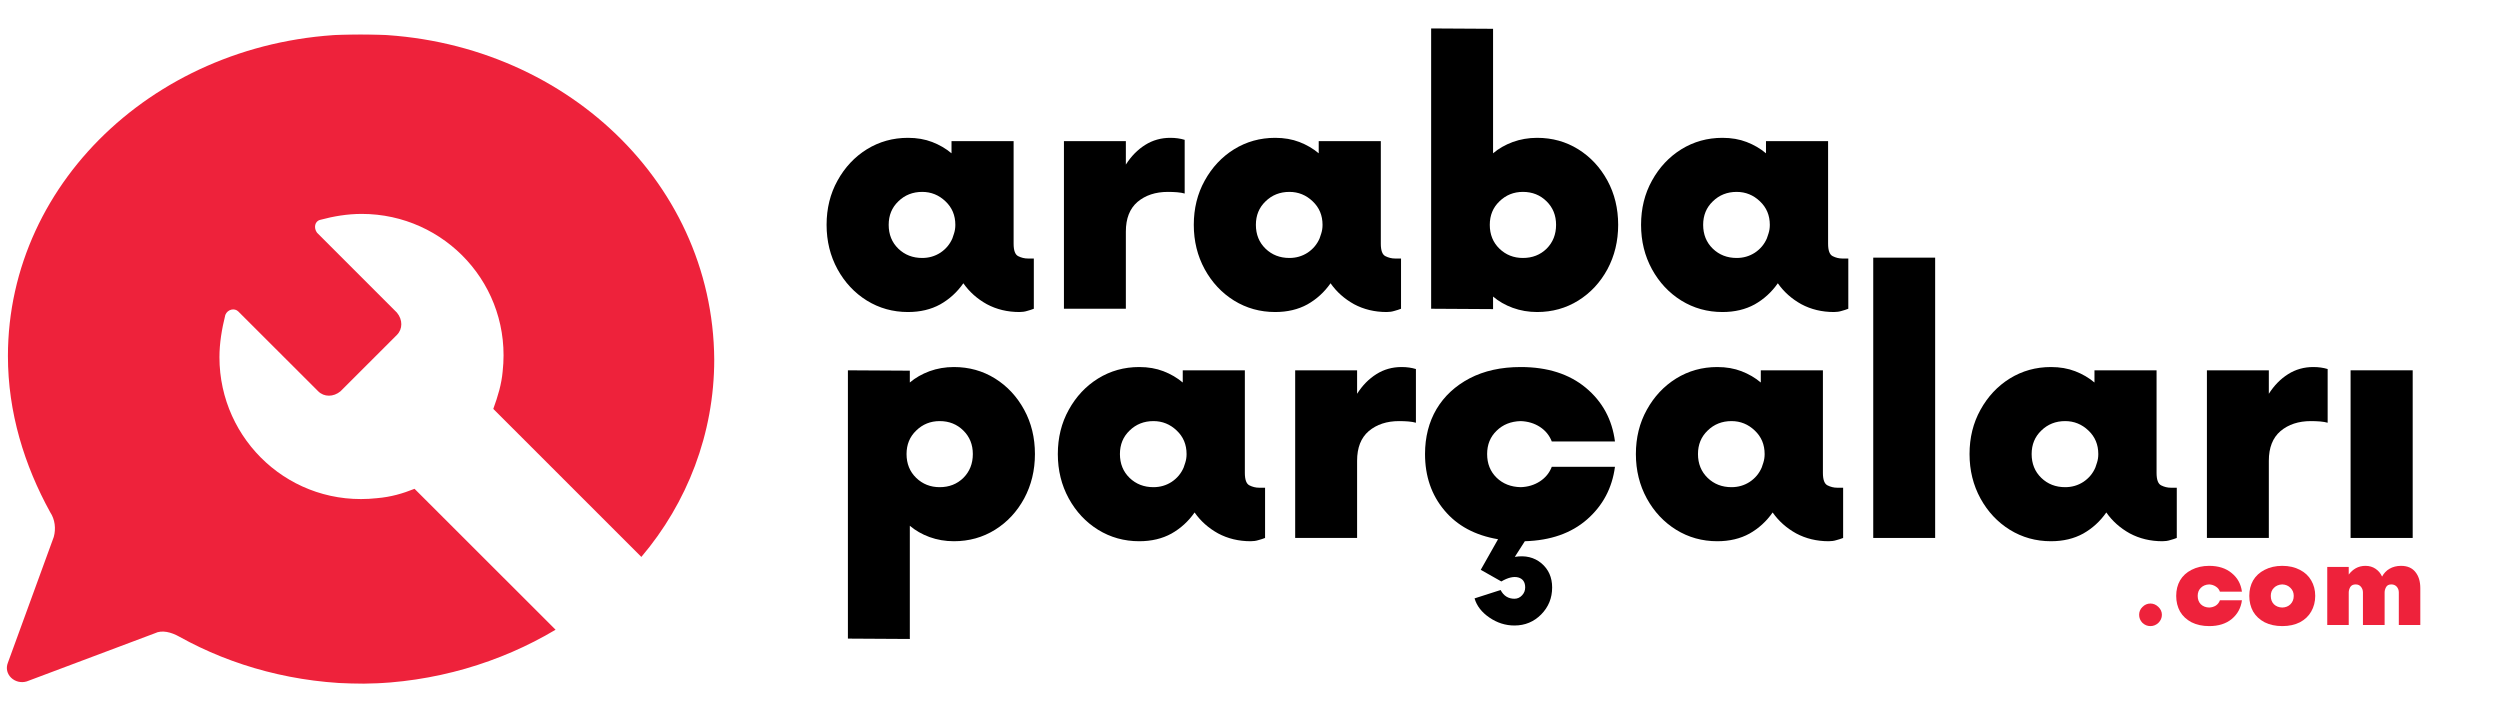 <svg width="1877" height="542" viewBox="0 0 1877 542" fill="none" xmlns="http://www.w3.org/2000/svg">
<mask id="mask0_807_3" style="mask-type:luminance" maskUnits="userSpaceOnUse" x="0" y="25" width="542" height="489">
<path d="M0 25.684H541.579V513.699H0V25.684Z" fill="white"/>
</mask>
<g mask="url(#mask0_807_3)">
<path d="M311.229 366.994C302.41 370.513 293.591 373.144 282.995 374.032C218.596 381.104 164.759 330.813 164.759 268.222C164.759 257.631 166.537 247.04 169.169 236.449C170.946 232.041 176.245 231.153 178.877 233.818L238.9 293.778C243.31 298.185 250.351 298.185 255.649 293.778L298.001 251.447C302.41 247.04 302.41 240.002 298.001 234.706L238.011 174.712C235.379 171.193 236.234 165.898 240.643 165.009C250.351 162.379 260.947 160.602 271.544 160.602C334.199 160.602 384.481 214.412 377.405 278.779C376.551 288.482 373.885 297.331 370.364 307L481.524 418.139C515.945 377.585 536.249 325.552 536.249 269.965C535.36 133.27 417.125 25.684 270.655 25.684C123.297 25.684 5.95 134.158 5.95 267.334C5.95 309.665 18.29 349.365 37.705 384.623C41.26 389.919 42.114 396.957 40.371 403.141L5.95 497.505C2.429 506.32 11.248 514.28 20.067 511.615L116.255 475.469C121.553 472.804 128.595 474.58 134.782 478.099C174.467 500.17 222.117 513.392 273.287 513.392C326.235 512.504 375.662 497.505 417.125 472.804L311.229 366.994Z" fill="#EE223B"/>
</g>
<path d="M771.686 194.091H776.198V231.809C774.626 232.424 772.951 232.971 771.139 233.449C769.396 233.995 767.481 234.269 765.396 234.269C756.372 234.269 748.203 232.287 740.922 228.392C733.71 224.395 727.83 219.168 723.284 212.676C718.635 219.339 712.825 224.634 705.92 228.529C698.981 232.356 690.914 234.269 681.719 234.269C670.405 234.269 660.116 231.399 650.818 225.659C641.589 219.919 634.274 212.096 628.805 202.153C623.336 192.143 620.602 181.039 620.602 168.808C620.602 156.509 623.336 145.439 628.805 135.6C634.274 125.692 641.589 117.834 650.818 112.094C660.116 106.354 670.405 103.484 681.719 103.484C688.453 103.484 694.503 104.543 699.904 106.628C705.373 108.746 710.192 111.547 714.397 115.101V105.944H761.021V183.021C761.021 188.043 762.149 191.152 764.439 192.314C766.798 193.51 769.225 194.091 771.686 194.091ZM692.384 193.681C697.374 193.681 701.955 192.382 706.056 189.717C710.158 186.984 713.166 183.397 715.081 178.921L716.311 175.231C716.926 173.318 717.268 171.2 717.268 168.808C717.268 161.702 714.807 155.825 709.885 151.179C704.963 146.464 699.118 144.073 692.384 144.073C685.274 144.073 679.292 146.464 674.472 151.179C669.618 155.825 667.226 161.702 667.226 168.808C667.226 176.017 669.618 181.996 674.472 186.711C679.292 191.357 685.274 193.681 692.384 193.681Z" fill="black"/>
<path d="M878.654 103.484C882.653 103.484 886.242 103.997 889.455 104.988V145.303C887.985 144.858 886.105 144.551 883.849 144.346C881.662 144.175 879.337 144.073 876.876 144.073C867.579 144.073 859.956 146.601 854.043 151.589C848.198 156.611 845.292 164.025 845.292 173.865V231.809H798.805V105.944H845.292V123.574C849.291 117.287 854.111 112.367 859.785 108.814C865.425 105.261 871.715 103.484 878.654 103.484Z" fill="black"/>
<path d="M1047.38 194.091H1051.89V231.809C1050.32 232.424 1048.65 232.971 1046.83 233.449C1045.09 233.995 1043.18 234.269 1041.09 234.269C1032.07 234.269 1023.9 232.287 1016.62 228.392C1009.41 224.395 1003.53 219.168 998.98 212.676C994.331 219.339 988.52 224.634 981.615 228.529C974.676 232.356 966.609 234.269 957.414 234.269C946.1 234.269 935.811 231.399 926.514 225.659C917.285 219.919 909.97 212.096 904.501 202.153C899.031 192.143 896.297 181.039 896.297 168.808C896.297 156.509 899.031 145.439 904.501 135.6C909.97 125.692 917.285 117.834 926.514 112.094C935.811 106.354 946.1 103.484 957.414 103.484C964.148 103.484 970.198 104.543 975.599 106.628C981.068 108.746 985.888 111.547 990.092 115.101V105.944H1036.72V183.021C1036.72 188.043 1037.84 191.152 1040.13 192.314C1042.49 193.51 1044.92 194.091 1047.38 194.091ZM968.079 193.681C973.07 193.681 977.65 192.382 981.752 189.717C985.854 186.984 988.862 183.397 990.776 178.921L992.006 175.231C992.622 173.318 992.963 171.2 992.963 168.808C992.963 161.702 990.502 155.825 985.58 151.179C980.658 146.464 974.813 144.073 968.079 144.073C960.969 144.073 954.987 146.464 950.168 151.179C945.314 155.825 942.921 161.702 942.921 168.808C942.921 176.017 945.314 181.996 950.168 186.711C954.987 191.357 960.969 193.681 968.079 193.681Z" fill="black"/>
<path d="M1154.08 103.483C1165.46 103.483 1175.75 106.353 1184.98 112.092C1194.17 117.832 1201.46 125.69 1206.86 135.598C1212.22 145.438 1214.92 156.507 1214.92 168.807C1214.92 181.038 1212.22 192.141 1206.86 202.152C1201.46 212.094 1194.17 219.918 1184.98 225.658C1175.75 231.397 1165.46 234.267 1154.08 234.267C1147.58 234.267 1141.5 233.208 1135.76 231.124C1130.08 229.04 1125.16 226.204 1120.99 222.651V232.081L1074.5 231.807V21.35L1120.99 21.623V115.099C1125.16 111.546 1130.08 108.744 1135.76 106.626C1141.5 104.542 1147.58 103.483 1154.08 103.483ZM1143.41 193.679C1150.52 193.679 1156.44 191.356 1161.19 186.709C1165.91 181.994 1168.3 176.016 1168.3 168.807C1168.3 161.7 1165.91 155.824 1161.19 151.177C1156.44 146.463 1150.52 144.071 1143.41 144.071C1136.48 144.071 1130.6 146.463 1125.78 151.177C1120.92 155.824 1118.53 161.7 1118.53 168.807C1118.53 176.016 1120.92 181.994 1125.78 186.709C1130.6 191.356 1136.48 193.679 1143.41 193.679Z" fill="black"/>
<path d="M1383.19 194.091H1387.71V231.809C1386.13 232.424 1384.46 232.971 1382.65 233.449C1380.9 233.995 1378.99 234.269 1376.9 234.269C1367.88 234.269 1359.71 232.287 1352.43 228.392C1345.22 224.395 1339.34 219.168 1334.79 212.676C1330.14 219.339 1324.33 224.634 1317.43 228.529C1310.49 232.356 1302.42 234.269 1293.23 234.269C1281.91 234.269 1271.62 231.399 1262.33 225.659C1253.1 219.919 1245.78 212.096 1240.31 202.153C1234.84 192.143 1232.11 181.039 1232.11 168.808C1232.11 156.509 1234.84 145.439 1240.31 135.6C1245.78 125.692 1253.1 117.834 1262.33 112.094C1271.62 106.354 1281.91 103.484 1293.23 103.484C1299.96 103.484 1306.01 104.543 1311.41 106.628C1316.88 108.746 1321.7 111.547 1325.9 115.101V105.944H1372.53V183.021C1372.53 188.043 1373.66 191.152 1375.95 192.314C1378.31 193.51 1380.73 194.091 1383.19 194.091ZM1303.89 193.681C1308.88 193.681 1313.46 192.382 1317.56 189.717C1321.67 186.984 1324.67 183.397 1326.59 178.921L1327.82 175.231C1328.43 173.318 1328.78 171.2 1328.78 168.808C1328.78 161.702 1326.31 155.825 1321.39 151.179C1316.47 146.464 1310.63 144.073 1303.89 144.073C1296.78 144.073 1290.8 146.464 1285.98 151.179C1281.13 155.825 1278.73 161.702 1278.73 168.808C1278.73 176.017 1281.13 181.996 1285.98 186.711C1290.8 191.357 1296.78 193.681 1303.89 193.681Z" fill="black"/>
<path d="M716.185 275.57C727.568 275.57 737.856 278.44 747.085 284.18C756.28 289.92 763.561 297.778 768.962 307.686C774.329 317.525 777.029 328.595 777.029 340.894C777.029 353.125 774.329 364.229 768.962 374.239C763.561 384.181 756.28 392.005 747.085 397.745C737.856 403.485 727.568 406.355 716.185 406.355C709.69 406.355 703.606 405.296 697.863 403.212C692.189 401.127 687.267 398.292 683.097 394.739V479.742L636.609 479.468V278.03L683.097 278.304V287.186C687.267 283.633 692.189 280.832 697.863 278.714C703.606 276.629 709.69 275.57 716.185 275.57ZM705.52 365.766C712.63 365.766 718.544 363.443 723.295 358.797C728.012 354.082 730.405 348.103 730.405 340.894C730.405 333.788 728.012 327.911 723.295 323.265C718.544 318.55 712.63 316.159 705.52 316.159C698.581 316.159 692.702 318.55 687.882 323.265C683.028 327.911 680.636 333.788 680.636 340.894C680.636 348.103 683.028 354.082 687.882 358.797C692.702 363.443 698.581 365.766 705.52 365.766Z" fill="black"/>
<path d="M945.299 366.176H949.811V403.895C948.239 404.51 946.564 405.056 944.752 405.535C943.009 406.081 941.095 406.355 939.01 406.355C929.986 406.355 921.816 404.373 914.535 400.478C907.323 396.481 901.444 391.254 896.897 384.762C892.249 391.425 886.438 396.72 879.533 400.615C872.594 404.441 864.527 406.355 855.332 406.355C844.018 406.355 833.729 403.485 824.432 397.745C815.203 392.005 807.888 384.182 802.419 374.239C796.949 364.229 794.215 353.125 794.215 340.894C794.215 328.595 796.949 317.525 802.419 307.686C807.888 297.778 815.203 289.92 824.432 284.18C833.729 278.44 844.018 275.57 855.332 275.57C862.066 275.57 868.116 276.629 873.517 278.714C878.986 280.832 883.806 283.633 888.01 287.186V278.03H934.634V355.107C934.634 360.129 935.762 363.238 938.053 364.4C940.411 365.596 942.838 366.176 945.299 366.176ZM865.997 365.766C870.988 365.766 875.568 364.468 879.67 361.803C883.772 359.07 886.78 355.483 888.694 351.007L889.924 347.317C890.54 345.404 890.881 343.286 890.881 340.894C890.881 333.788 888.42 327.911 883.498 323.265C878.576 318.55 872.731 316.159 865.997 316.159C858.887 316.159 852.905 318.55 848.086 323.265C843.232 327.911 840.839 333.788 840.839 340.894C840.839 348.103 843.232 354.082 848.086 358.797C852.905 363.443 858.887 365.766 865.997 365.766Z" fill="black"/>
<path d="M1052.27 275.57C1056.27 275.57 1059.86 276.083 1063.07 277.074V317.389C1061.6 316.944 1059.72 316.637 1057.46 316.432C1055.28 316.261 1052.95 316.159 1050.49 316.159C1041.19 316.159 1033.57 318.687 1027.66 323.675C1021.81 328.697 1018.91 336.111 1018.91 345.951V403.895H972.418V278.03H1018.91V295.659C1022.9 289.373 1027.72 284.453 1033.4 280.9C1039.04 277.347 1045.33 275.57 1052.27 275.57Z" fill="black"/>
<path d="M1141.7 365.766C1147.17 365.596 1151.98 364.127 1156.19 361.393C1160.36 358.66 1163.33 355.039 1165.08 350.46H1212.52C1210.4 366.416 1203.43 379.569 1191.6 389.955C1179.74 400.342 1164.15 405.808 1144.84 406.355L1137.32 418.108C1145.25 416.809 1151.88 418.415 1157.28 422.891C1162.65 427.435 1165.35 433.482 1165.35 441.067C1165.35 448.993 1162.62 455.723 1157.15 461.292C1151.68 466.827 1144.98 469.629 1137.05 469.629C1130.28 469.629 1123.99 467.613 1118.18 463.616C1112.44 459.687 1108.74 454.903 1107.1 449.266L1126.66 442.98C1128.91 447.353 1132.4 449.54 1137.05 449.54C1139.3 449.54 1141.22 448.651 1142.79 446.943C1144.33 445.303 1145.11 443.321 1145.11 441.067C1145.11 437.035 1143.37 434.541 1139.92 433.55C1136.43 432.628 1132.19 433.619 1127.2 436.557L1111.75 427.81L1124.74 404.851C1107.51 401.947 1094.05 394.704 1084.41 383.122C1074.73 371.575 1069.91 357.498 1069.91 340.894C1069.91 328.151 1072.79 316.91 1078.53 307.139C1084.34 297.402 1092.65 289.715 1103.41 284.043C1114.25 278.406 1127 275.57 1141.7 275.57C1161.83 275.57 1178.13 280.763 1190.64 291.15C1203.12 301.536 1210.4 314.997 1212.52 331.465H1165.08C1163.33 326.921 1160.36 323.265 1156.19 320.532C1151.98 317.799 1147.17 316.364 1141.7 316.159C1134.38 316.364 1128.37 318.755 1123.65 323.402C1118.9 327.98 1116.54 333.788 1116.54 340.894C1116.54 348.103 1118.9 354.014 1123.65 358.66C1128.37 363.238 1134.38 365.596 1141.7 365.766Z" fill="black"/>
<path d="M1379.3 366.176H1383.82V403.895C1382.24 404.51 1380.57 405.056 1378.76 405.535C1377.01 406.081 1375.1 406.355 1373.01 406.355C1363.99 406.355 1355.82 404.373 1348.54 400.478C1341.33 396.481 1335.45 391.254 1330.9 384.762C1326.25 391.425 1320.44 396.72 1313.54 400.615C1306.6 404.441 1298.53 406.355 1289.34 406.355C1278.02 406.355 1267.73 403.485 1258.44 397.745C1249.21 392.005 1241.89 384.182 1236.42 374.239C1230.95 364.229 1228.22 353.125 1228.22 340.894C1228.22 328.595 1230.95 317.525 1236.42 307.686C1241.89 297.778 1249.21 289.92 1258.44 284.18C1267.73 278.44 1278.02 275.57 1289.34 275.57C1296.07 275.57 1302.12 276.629 1307.52 278.714C1312.99 280.832 1317.81 283.633 1322.01 287.186V278.03H1368.64V355.107C1368.64 360.129 1369.77 363.238 1372.06 364.4C1374.42 365.596 1376.84 366.176 1379.3 366.176ZM1300 365.766C1304.99 365.766 1309.57 364.468 1313.67 361.803C1317.78 359.07 1320.78 355.483 1322.7 351.007L1323.93 347.317C1324.54 345.404 1324.89 343.286 1324.89 340.894C1324.89 333.788 1322.42 327.911 1317.5 323.265C1312.58 318.55 1306.73 316.159 1300 316.159C1292.89 316.159 1286.91 318.55 1282.09 323.265C1277.24 327.911 1274.84 333.788 1274.84 340.894C1274.84 348.103 1277.24 354.082 1282.09 358.797C1286.91 363.443 1292.89 365.766 1300 365.766Z" fill="black"/>
<path d="M1406.43 403.893V193.436H1452.91V403.893H1406.43Z" fill="black"/>
<path d="M1629.82 366.176H1634.33V403.895C1632.76 404.51 1631.08 405.056 1629.27 405.535C1627.53 406.081 1625.61 406.355 1623.53 406.355C1614.51 406.355 1606.34 404.373 1599.05 400.478C1591.84 396.481 1585.96 391.254 1581.42 384.762C1576.77 391.425 1570.96 396.72 1564.05 400.615C1557.11 404.441 1549.05 406.355 1539.85 406.355C1528.54 406.355 1518.25 403.485 1508.95 397.745C1499.72 392.005 1492.41 384.182 1486.94 374.239C1481.47 364.229 1478.73 353.125 1478.73 340.894C1478.73 328.595 1481.47 317.525 1486.94 307.686C1492.41 297.778 1499.72 289.92 1508.95 284.18C1518.25 278.44 1528.54 275.57 1539.85 275.57C1546.59 275.57 1552.64 276.629 1558.04 278.714C1563.51 280.832 1568.33 283.633 1572.53 287.186V278.03H1619.15V355.107C1619.15 360.129 1620.28 363.238 1622.57 364.4C1624.93 365.596 1627.36 366.176 1629.82 366.176ZM1550.52 365.766C1555.51 365.766 1560.09 364.468 1564.19 361.803C1568.29 359.07 1571.3 355.483 1573.21 351.007L1574.44 347.317C1575.06 345.404 1575.4 343.286 1575.4 340.894C1575.4 333.788 1572.94 327.911 1568.02 323.265C1563.1 318.55 1557.25 316.159 1550.52 316.159C1543.41 316.159 1537.42 318.55 1532.61 323.265C1527.75 327.911 1525.36 333.788 1525.36 340.894C1525.36 348.103 1527.75 354.082 1532.61 358.797C1537.42 363.443 1543.41 365.766 1550.52 365.766Z" fill="black"/>
<path d="M1736.8 275.57C1740.8 275.57 1744.39 276.083 1747.6 277.074V317.389C1746.13 316.944 1744.25 316.637 1741.99 316.432C1739.81 316.261 1737.48 316.159 1735.02 316.159C1725.72 316.159 1718.1 318.687 1712.19 323.675C1706.34 328.697 1703.44 336.111 1703.44 345.951V403.895H1656.95V278.03H1703.44V295.659C1707.44 289.373 1712.26 284.453 1717.93 280.9C1723.57 277.347 1729.86 275.57 1736.8 275.57Z" fill="black"/>
<path d="M1764.82 403.894V278.029H1811.45V403.894H1764.82Z" fill="black"/>
<path d="M1614.54 470.073C1612.25 470.073 1610.23 469.253 1608.52 467.613C1606.88 465.905 1606.06 463.889 1606.06 461.6C1606.06 459.345 1606.88 457.363 1608.52 455.724C1610.23 454.015 1612.25 453.127 1614.54 453.127C1616.8 453.127 1618.81 454.015 1620.56 455.724C1622.26 457.363 1623.15 459.345 1623.15 461.6C1623.15 463.889 1622.26 465.905 1620.56 467.613C1618.81 469.253 1616.8 470.073 1614.54 470.073Z" fill="#EE223B"/>
<path d="M1658.64 470.073C1653.62 470.073 1649.21 469.116 1645.38 467.203C1641.62 465.221 1638.75 462.522 1636.77 459.14C1634.85 455.689 1633.89 451.76 1633.89 447.387C1633.89 443.014 1634.85 439.153 1636.77 435.771C1638.75 432.423 1641.62 429.758 1645.38 427.844C1649.21 425.863 1653.62 424.838 1658.64 424.838C1665.65 424.838 1671.29 426.683 1675.6 430.304C1679.97 433.858 1682.5 438.504 1683.25 444.244H1666.71C1666.16 442.604 1665.14 441.34 1663.7 440.417C1662.23 439.426 1660.56 438.88 1658.64 438.777C1656.08 438.88 1653.99 439.734 1652.35 441.374C1650.78 442.945 1650.03 444.927 1650.03 447.387C1650.03 449.949 1650.78 452.033 1652.35 453.673C1653.99 455.245 1656.08 456.065 1658.64 456.133C1660.56 456.065 1662.23 455.552 1663.7 454.63C1665.14 453.639 1666.16 452.307 1666.71 450.667H1683.25C1682.5 456.407 1679.97 461.121 1675.6 464.743C1671.29 468.296 1665.65 470.073 1658.64 470.073Z" fill="#EE223B"/>
<path d="M1713.52 470.073C1708.5 470.073 1704.09 469.116 1700.26 467.203C1696.5 465.221 1693.63 462.522 1691.64 459.14C1689.73 455.689 1688.77 451.76 1688.77 447.387C1688.77 443.014 1689.73 439.153 1691.64 435.771C1693.63 432.423 1696.5 429.758 1700.26 427.844C1704.09 425.863 1708.5 424.838 1713.52 424.838C1718.61 424.838 1723.02 425.863 1726.78 427.844C1730.51 429.758 1733.35 432.423 1735.26 435.771C1737.24 439.153 1738.27 443.014 1738.27 447.387C1738.27 451.76 1737.24 455.689 1735.26 459.14C1733.35 462.522 1730.51 465.221 1726.78 467.203C1723.02 469.116 1718.61 470.073 1713.52 470.073ZM1713.52 456.133C1716.05 456.065 1718.1 455.245 1719.67 453.673C1721.31 452.033 1722.14 449.949 1722.14 447.387C1722.14 444.927 1721.31 442.945 1719.67 441.374C1718.1 439.734 1716.05 438.88 1713.52 438.777C1710.96 438.88 1708.87 439.734 1707.23 441.374C1705.66 442.945 1704.91 444.927 1704.91 447.387C1704.91 449.949 1705.66 452.033 1707.23 453.673C1708.87 455.245 1710.96 456.065 1713.52 456.133Z" fill="#EE223B"/>
<path d="M1802.68 424.838C1807.5 424.838 1811.08 426.409 1813.48 429.484C1815.94 432.491 1817.17 436.557 1817.17 441.647V469.253H1801.03V444.79C1801.03 443.15 1800.52 441.75 1799.53 440.554C1798.51 439.392 1797.14 438.777 1795.43 438.777C1793.51 438.777 1792.18 439.461 1791.46 440.827C1790.71 442.194 1790.37 443.526 1790.37 444.79V469.253H1774.1V444.79C1774.1 443.15 1773.59 441.75 1772.6 440.554C1771.67 439.392 1770.34 438.777 1768.63 438.777C1766.72 438.777 1765.35 439.461 1764.53 440.827C1763.78 442.194 1763.43 443.526 1763.43 444.79V469.253H1747.3V425.658H1763.43V431.398C1764.87 429.416 1766.65 427.81 1768.77 426.614C1770.85 425.453 1773.28 424.838 1776.01 424.838C1778.92 424.838 1781.41 425.59 1783.53 427.024C1785.72 428.494 1787.36 430.441 1788.46 432.901C1789.82 430.373 1791.67 428.391 1794.06 427.024C1796.52 425.59 1799.39 424.838 1802.68 424.838Z" fill="#EE223B"/>
</svg>
